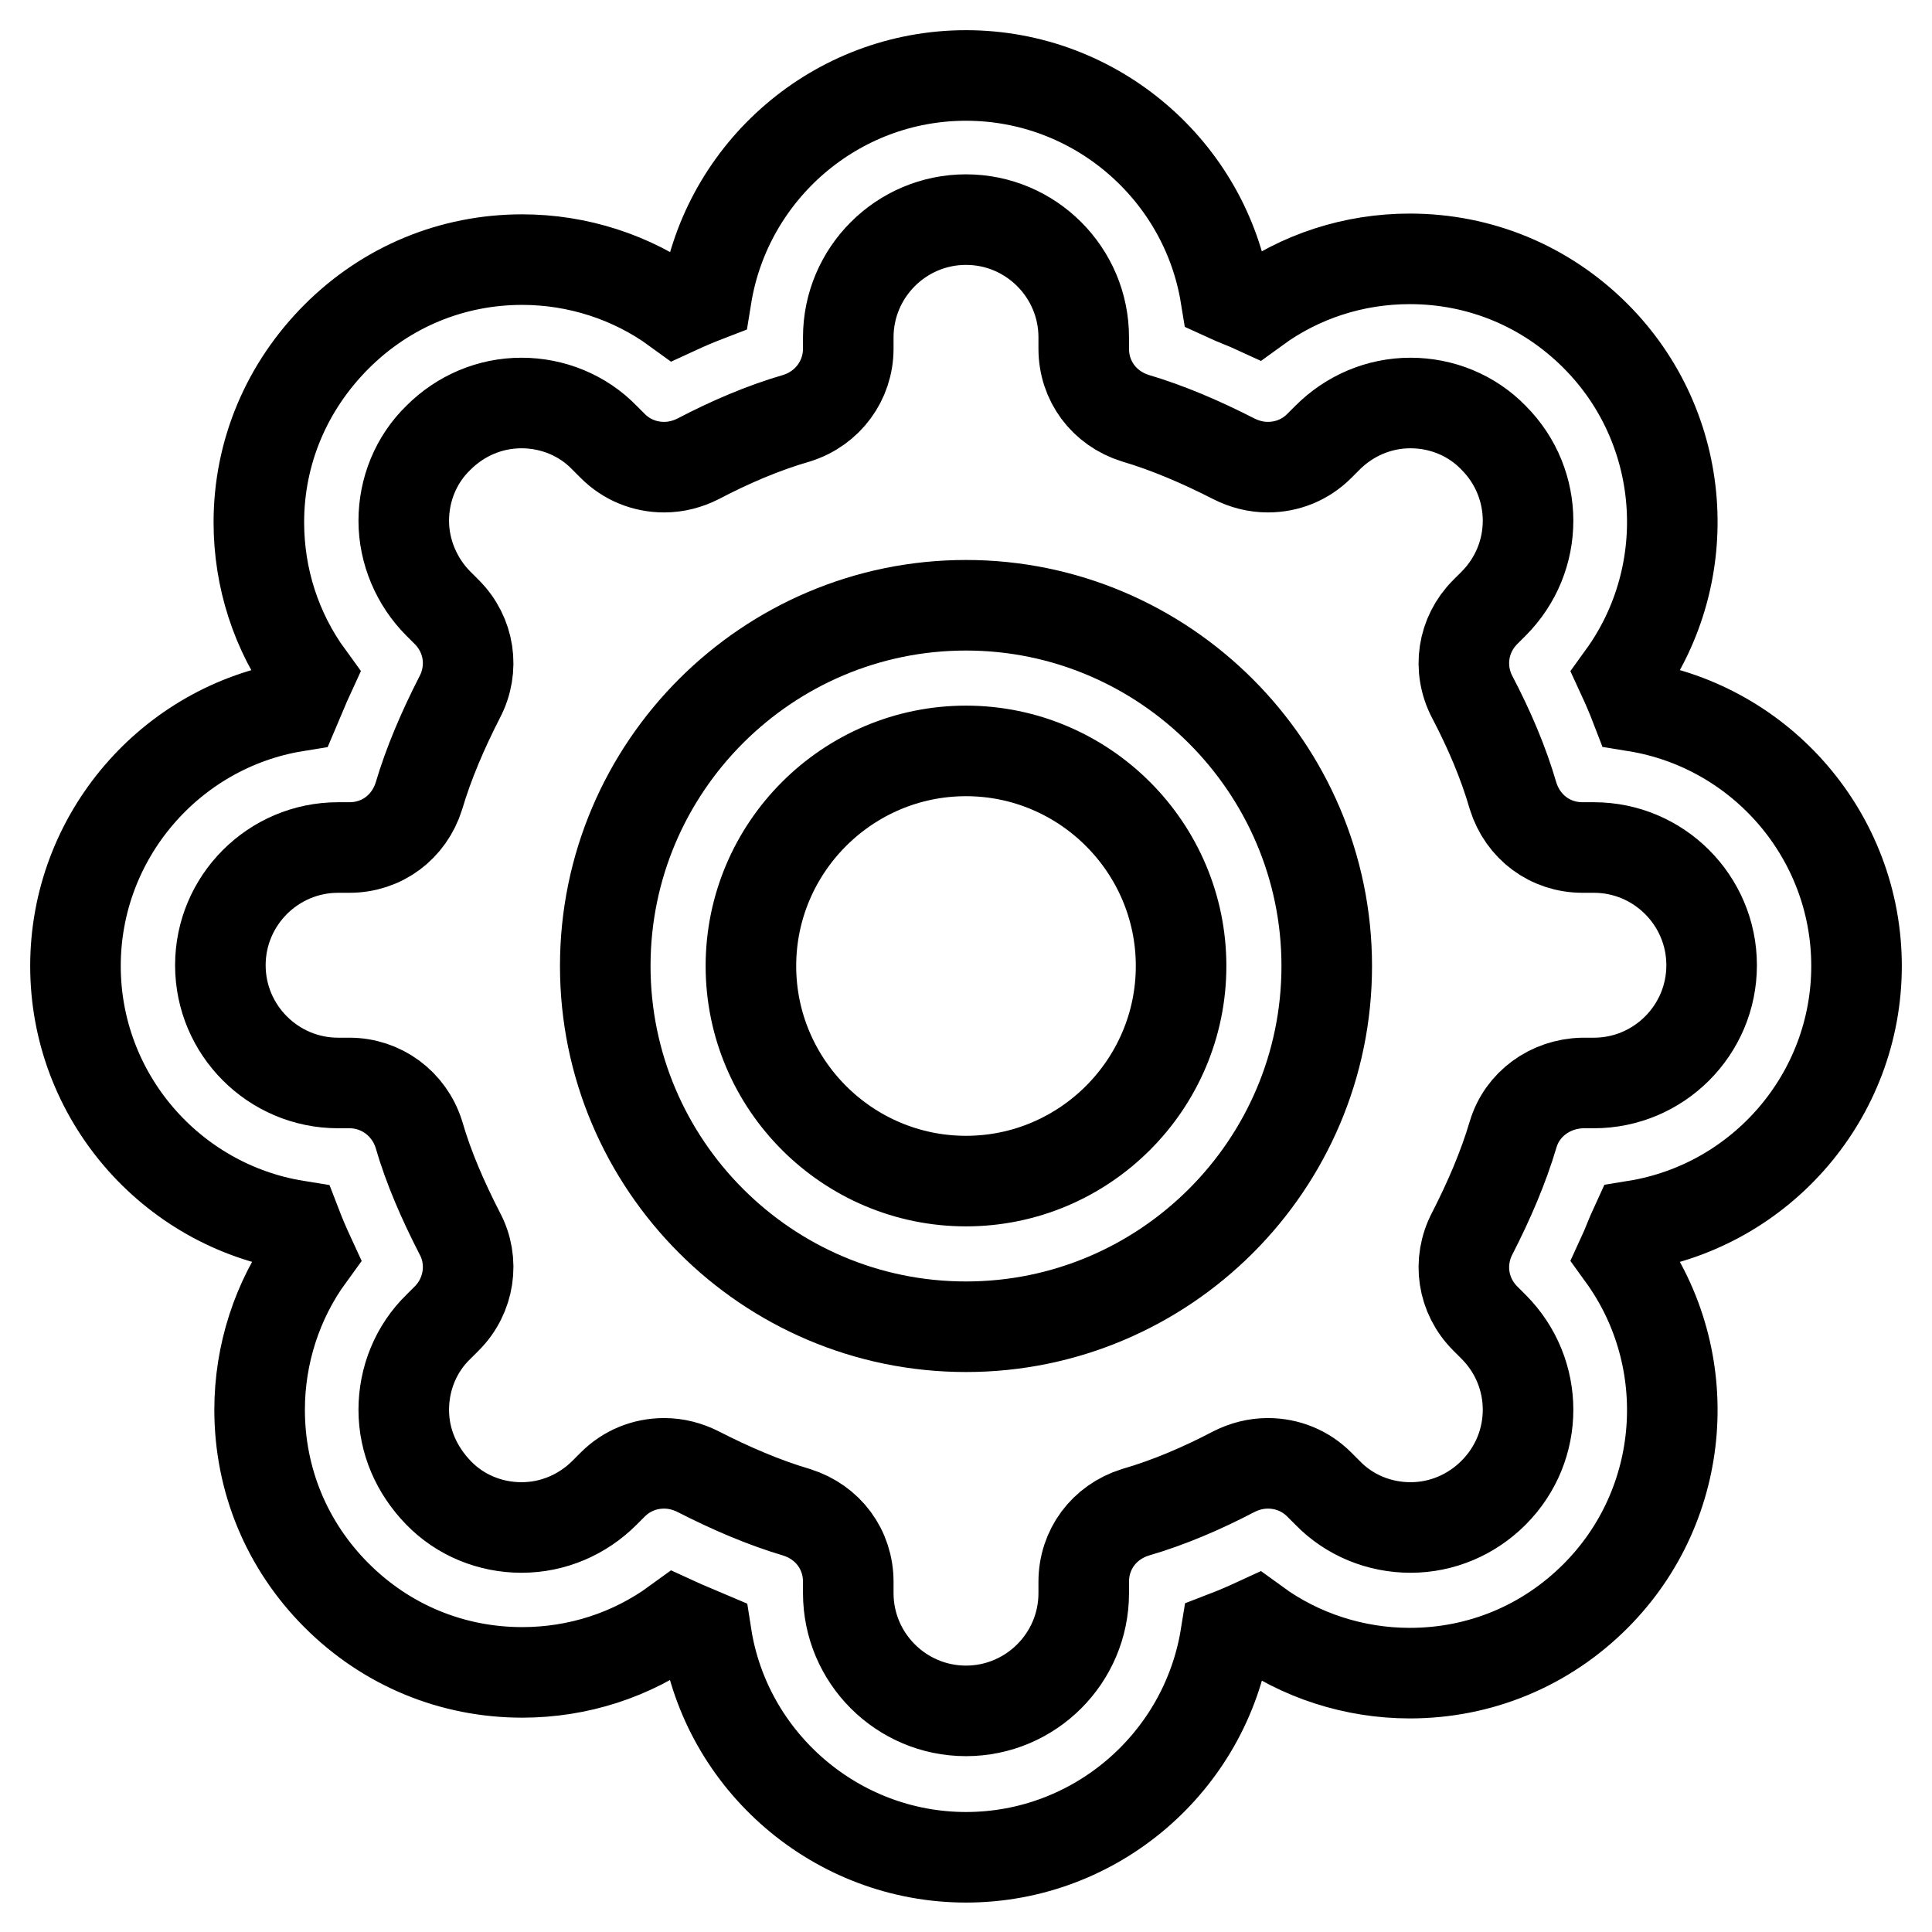<?xml version="1.0" encoding="utf-8"?>
<!-- Svg Vector Icons : http://www.onlinewebfonts.com/icon -->
<!DOCTYPE svg PUBLIC "-//W3C//DTD SVG 1.1//EN" "http://www.w3.org/Graphics/SVG/1.1/DTD/svg11.dtd">
<svg version="1.1" xmlns="http://www.w3.org/2000/svg" xmlns:xlink="http://www.w3.org/1999/xlink" x="0px" y="0px" viewBox="0 0 256 256" enable-background="new 0 0 256 256" xml:space="preserve">
<g><g><path stroke-width="12" fill-opacity="0" stroke="#000000"  d="M128,80.2c-26.3,0-47.8,21.4-47.8,47.8c0,26.3,21.4,47.8,47.8,47.8c26.3,0,47.8-21.4,47.8-47.8C175.8,101.7,154.3,80.2,128,80.2z M128,156.5c-15.7,0-28.5-12.8-28.5-28.5c0-15.7,12.8-28.5,28.5-28.5c15.7,0,28.5,12.8,28.5,28.5C156.5,143.7,143.7,156.5,128,156.5z"/><path stroke-width="12" fill-opacity="0" stroke="#000000"  d="M246,128c0-17.2-12.6-31.7-29.3-34.4c-0.5-1.3-1.1-2.7-1.7-4c9.9-13.7,8.6-32.9-3.6-45.1c-6.6-6.6-15.3-10.2-24.6-10.2c-7.4,0-14.5,2.3-20.4,6.6c-1.3-0.6-2.7-1.1-4-1.7C159.7,22.6,145.2,10,128,10c-17.2,0-31.7,12.6-34.4,29.3c-1.3,0.5-2.7,1.1-4,1.7c-5.9-4.3-13.1-6.6-20.4-6.6c-9.3,0-18,3.6-24.6,10.2S34.3,59.9,34.3,69.2c0,7.4,2.3,14.5,6.6,20.4c-0.6,1.3-1.1,2.6-1.7,4C22.6,96.3,10,110.8,10,128c0,17.2,12.6,31.7,29.3,34.4c0.5,1.3,1.1,2.7,1.7,4c-4.3,5.9-6.6,13.1-6.6,20.4c0,9.3,3.6,18,10.2,24.6c6.6,6.6,15.3,10.2,24.6,10.2c7.4,0,14.5-2.3,20.4-6.6c1.3,0.6,2.6,1.1,4,1.7c2.6,16.7,17.2,29.4,34.4,29.4c17.2,0,31.7-12.6,34.4-29.3c1.3-0.5,2.7-1.1,4-1.7c5.9,4.3,13.1,6.6,20.4,6.6c9.3,0,18-3.6,24.6-10.2c12.2-12.2,13.5-31.4,3.6-45.1c0.6-1.3,1.1-2.7,1.7-4C233.4,159.7,246,145.2,246,128z M200.5,150.3c-1.3,4.4-3.2,8.8-5.4,13.1c-2,3.8-1.3,8.3,1.7,11.3l1.1,1.1c6.1,6.1,6.1,15.9,0,22c-2.9,2.9-6.8,4.6-11,4.6c-4.1,0-8.1-1.6-11-4.6l-1.1-1.1c-1.8-1.8-4.2-2.8-6.8-2.8c-1.6,0-3.1,0.4-4.5,1.1c-4.2,2.2-8.6,4.1-13.1,5.4c-4.1,1.3-6.8,4.9-6.8,9.2v1.5c0,8.6-7,15.6-15.6,15.6c-8.6,0-15.6-7-15.6-15.6v-1.5c0-4.3-2.7-7.9-6.8-9.2c-4.4-1.3-8.8-3.2-13.1-5.4c-1.4-0.7-2.9-1.1-4.5-1.1c-2.6,0-5,1-6.8,2.8l-1.1,1.1c-2.9,2.9-6.8,4.6-11,4.6c-4.1,0-8.1-1.6-11-4.6s-4.6-6.8-4.6-11c0-4.1,1.6-8.1,4.6-11l1.1-1.1c3-3,3.7-7.6,1.7-11.3c-2.2-4.3-4.1-8.6-5.4-13.1c-1.3-4.1-5-6.8-9.2-6.8h-1.5c-8.6,0-15.6-7-15.6-15.6c0-8.6,7-15.6,15.6-15.6h1.5c4.3,0,7.9-2.7,9.2-6.8c1.3-4.4,3.2-8.8,5.4-13.1c2-3.8,1.3-8.3-1.7-11.3l-1.1-1.1c-2.9-2.9-4.6-6.9-4.6-11c0-4.1,1.6-8.1,4.6-11c2.9-2.9,6.8-4.6,11-4.6c4.1,0,8.1,1.6,11,4.6l1.1,1.1c1.8,1.8,4.2,2.8,6.8,2.8c1.6,0,3.1-0.4,4.5-1.1c4.2-2.2,8.6-4.1,13.1-5.4c4.1-1.3,6.8-5,6.8-9.2v-1.5c0-8.6,7-15.6,15.6-15.6c8.6,0,15.6,7,15.6,15.6v1.5c0,4.3,2.7,7.9,6.8,9.2c4.4,1.3,8.8,3.2,13.1,5.4c1.4,0.7,2.9,1.1,4.5,1.1c2.6,0,5-1,6.8-2.8l1.1-1.1c2.9-2.9,6.8-4.6,11-4.6c4.1,0,8.1,1.6,11,4.6c6.1,6.1,6.1,15.9,0,22l-1.1,1.1c-3,3-3.7,7.5-1.7,11.3c2.2,4.2,4.1,8.6,5.4,13.1c1.3,4.1,4.9,6.8,9.2,6.8h1.5c8.6,0,15.6,7,15.6,15.6c0,8.6-7,15.6-15.6,15.6h-1.5C205.4,143.6,201.7,146.3,200.5,150.3z"/></g></g>
</svg>